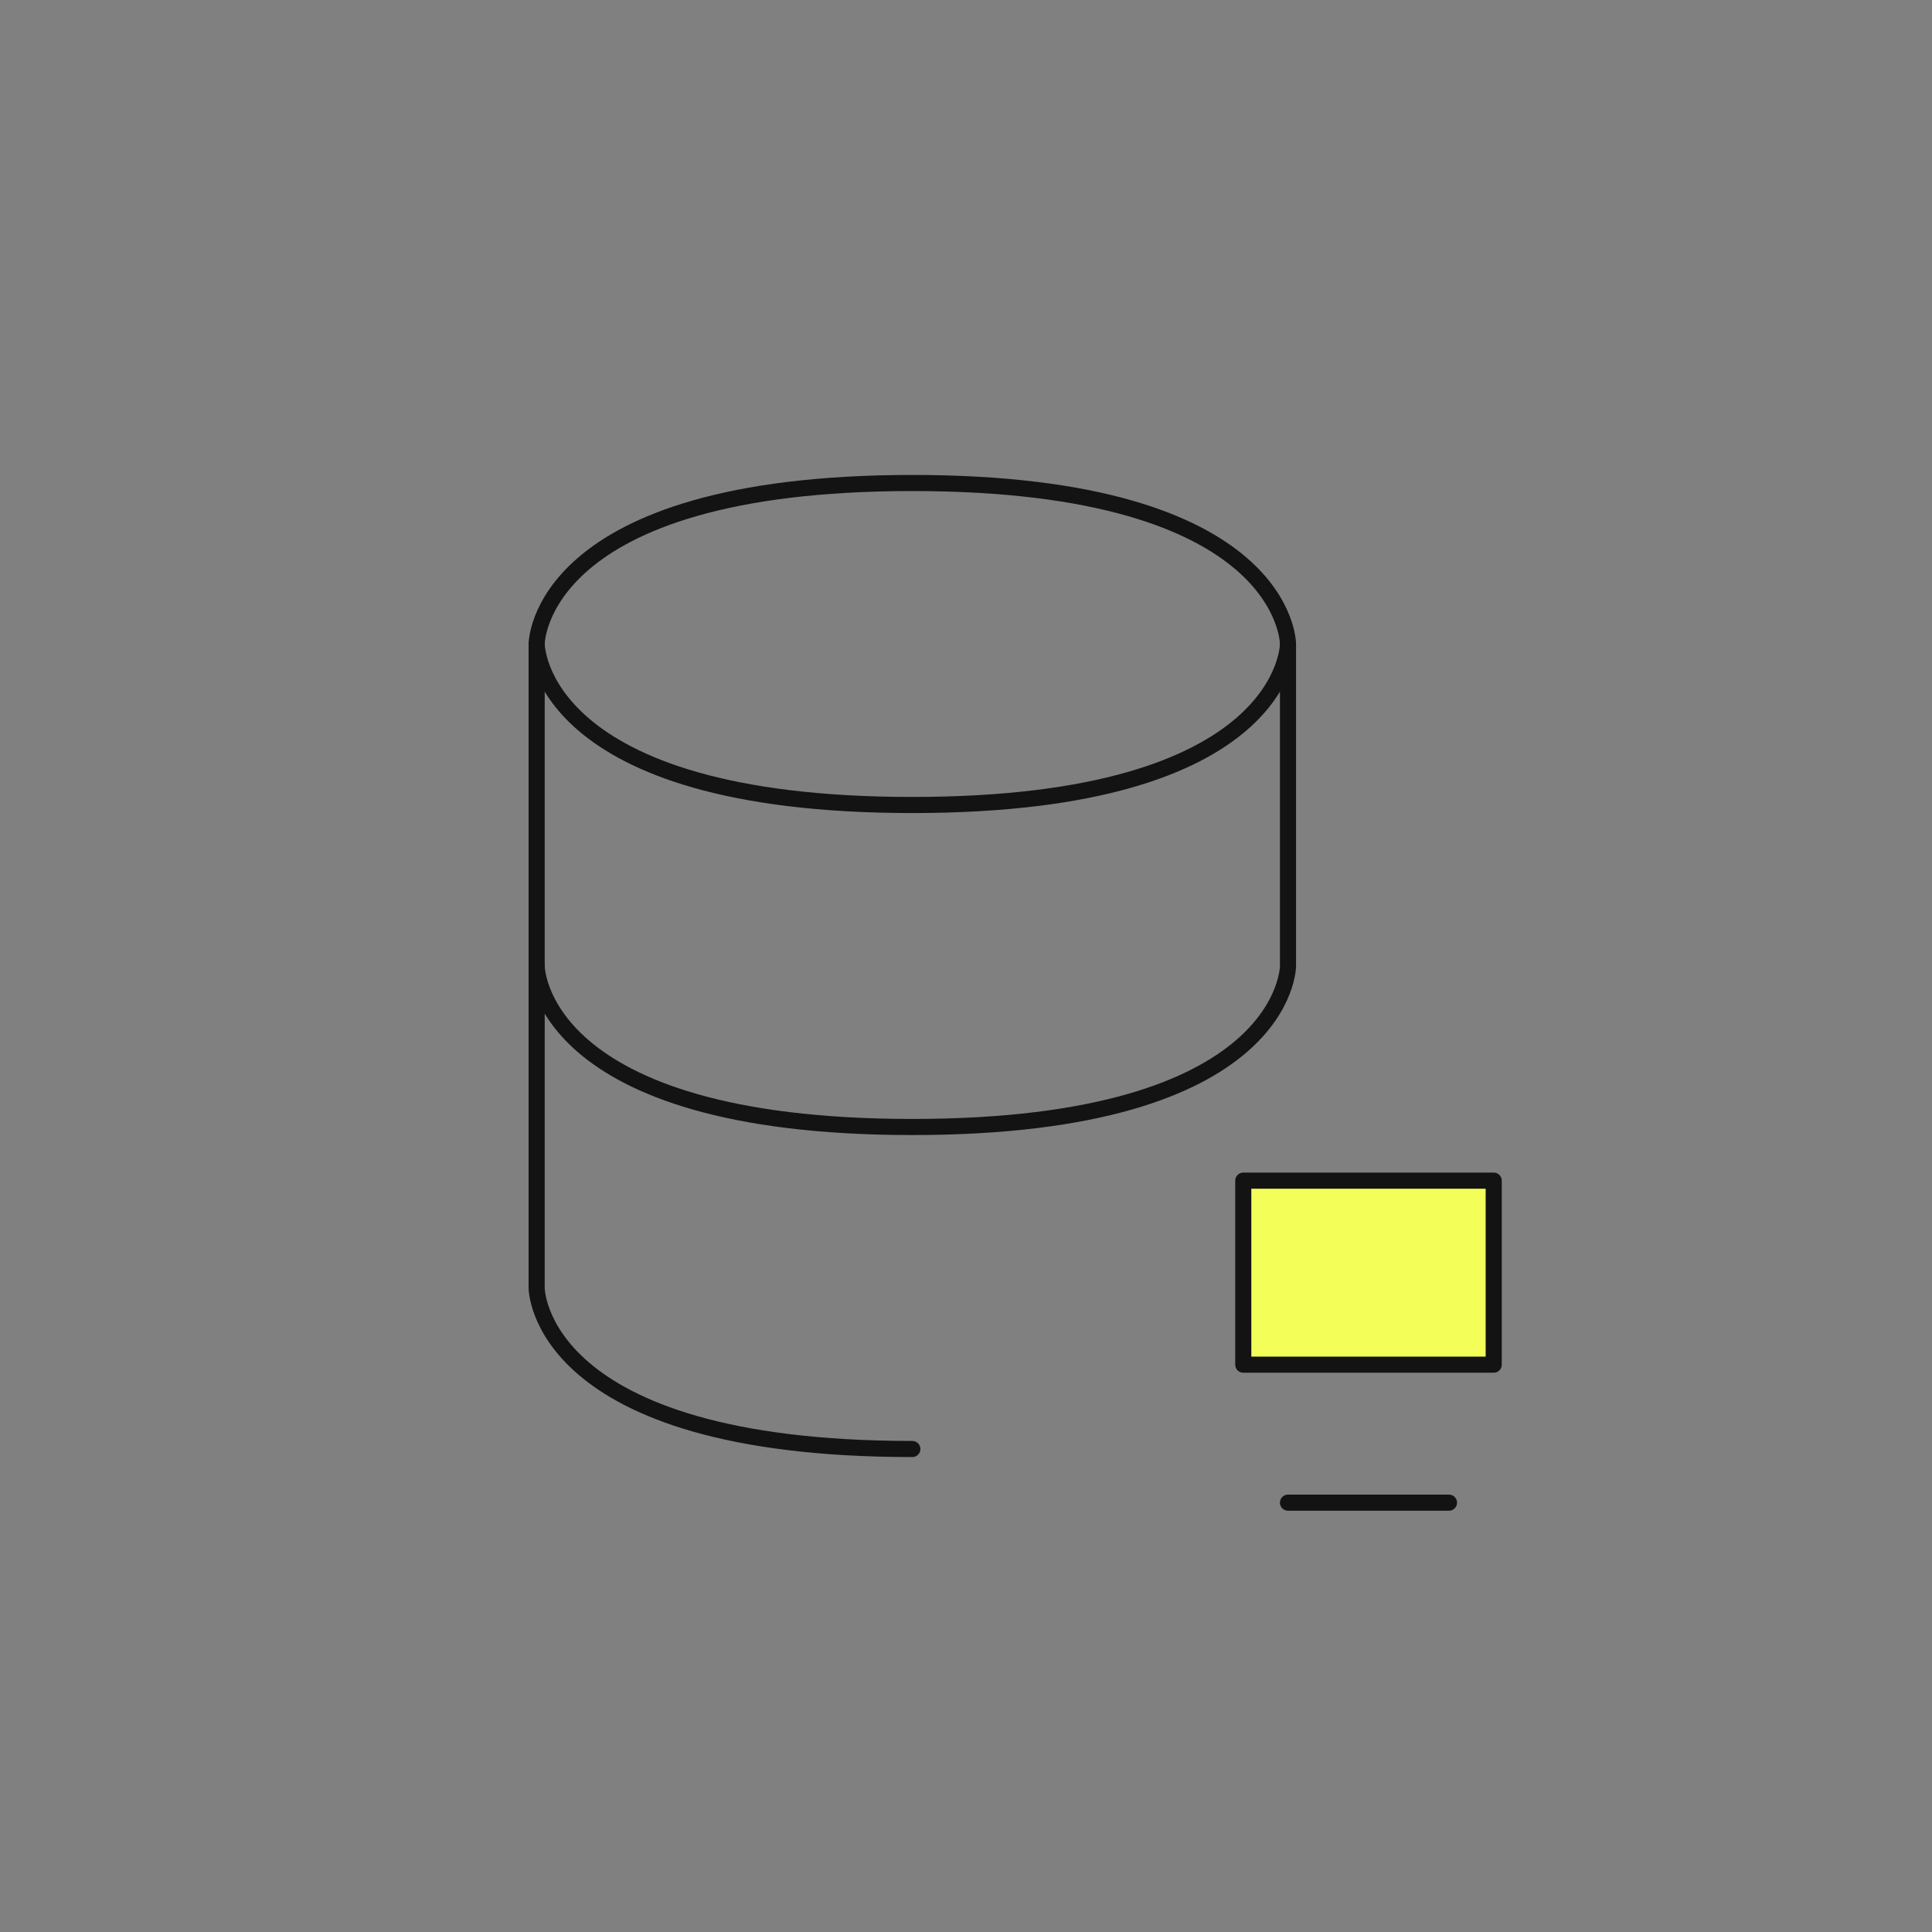 <svg width="120" height="120" viewBox="0 0 120 120" fill="none" xmlns="http://www.w3.org/2000/svg">
<rect x="0" y="0" width="120" height="120" fill="#808080" stroke="none"/>
<path d="M33.333 40V60C33.333 60 33.333 70 56.667 70C80 70 80 60 80 60V40" stroke="#131313" stroke-linecap="round" stroke-linejoin="round"/>
<path d="M56.667 30C80 30 80 40 80 40C80 40 80 50 56.667 50C33.333 50 33.333 40 33.333 40C33.333 40 33.333 30 56.667 30Z" stroke="#131313" stroke-linecap="round" stroke-linejoin="round"/>
<path d="M56.667 90C33.333 90 33.333 80 33.333 80V60" stroke="#131313" stroke-linecap="round" stroke-linejoin="round"/>
<path d="M92.777 84.762H84.999H77.222V73.333H92.777V84.762Z" fill="#F3FF58"/>
<path d="M79.999 93.333H84.999H89.999M84.999 84.762H92.777V73.333H77.222V84.762H84.999Z" stroke="#131313" stroke-linecap="round" stroke-linejoin="round"/>
</svg>
